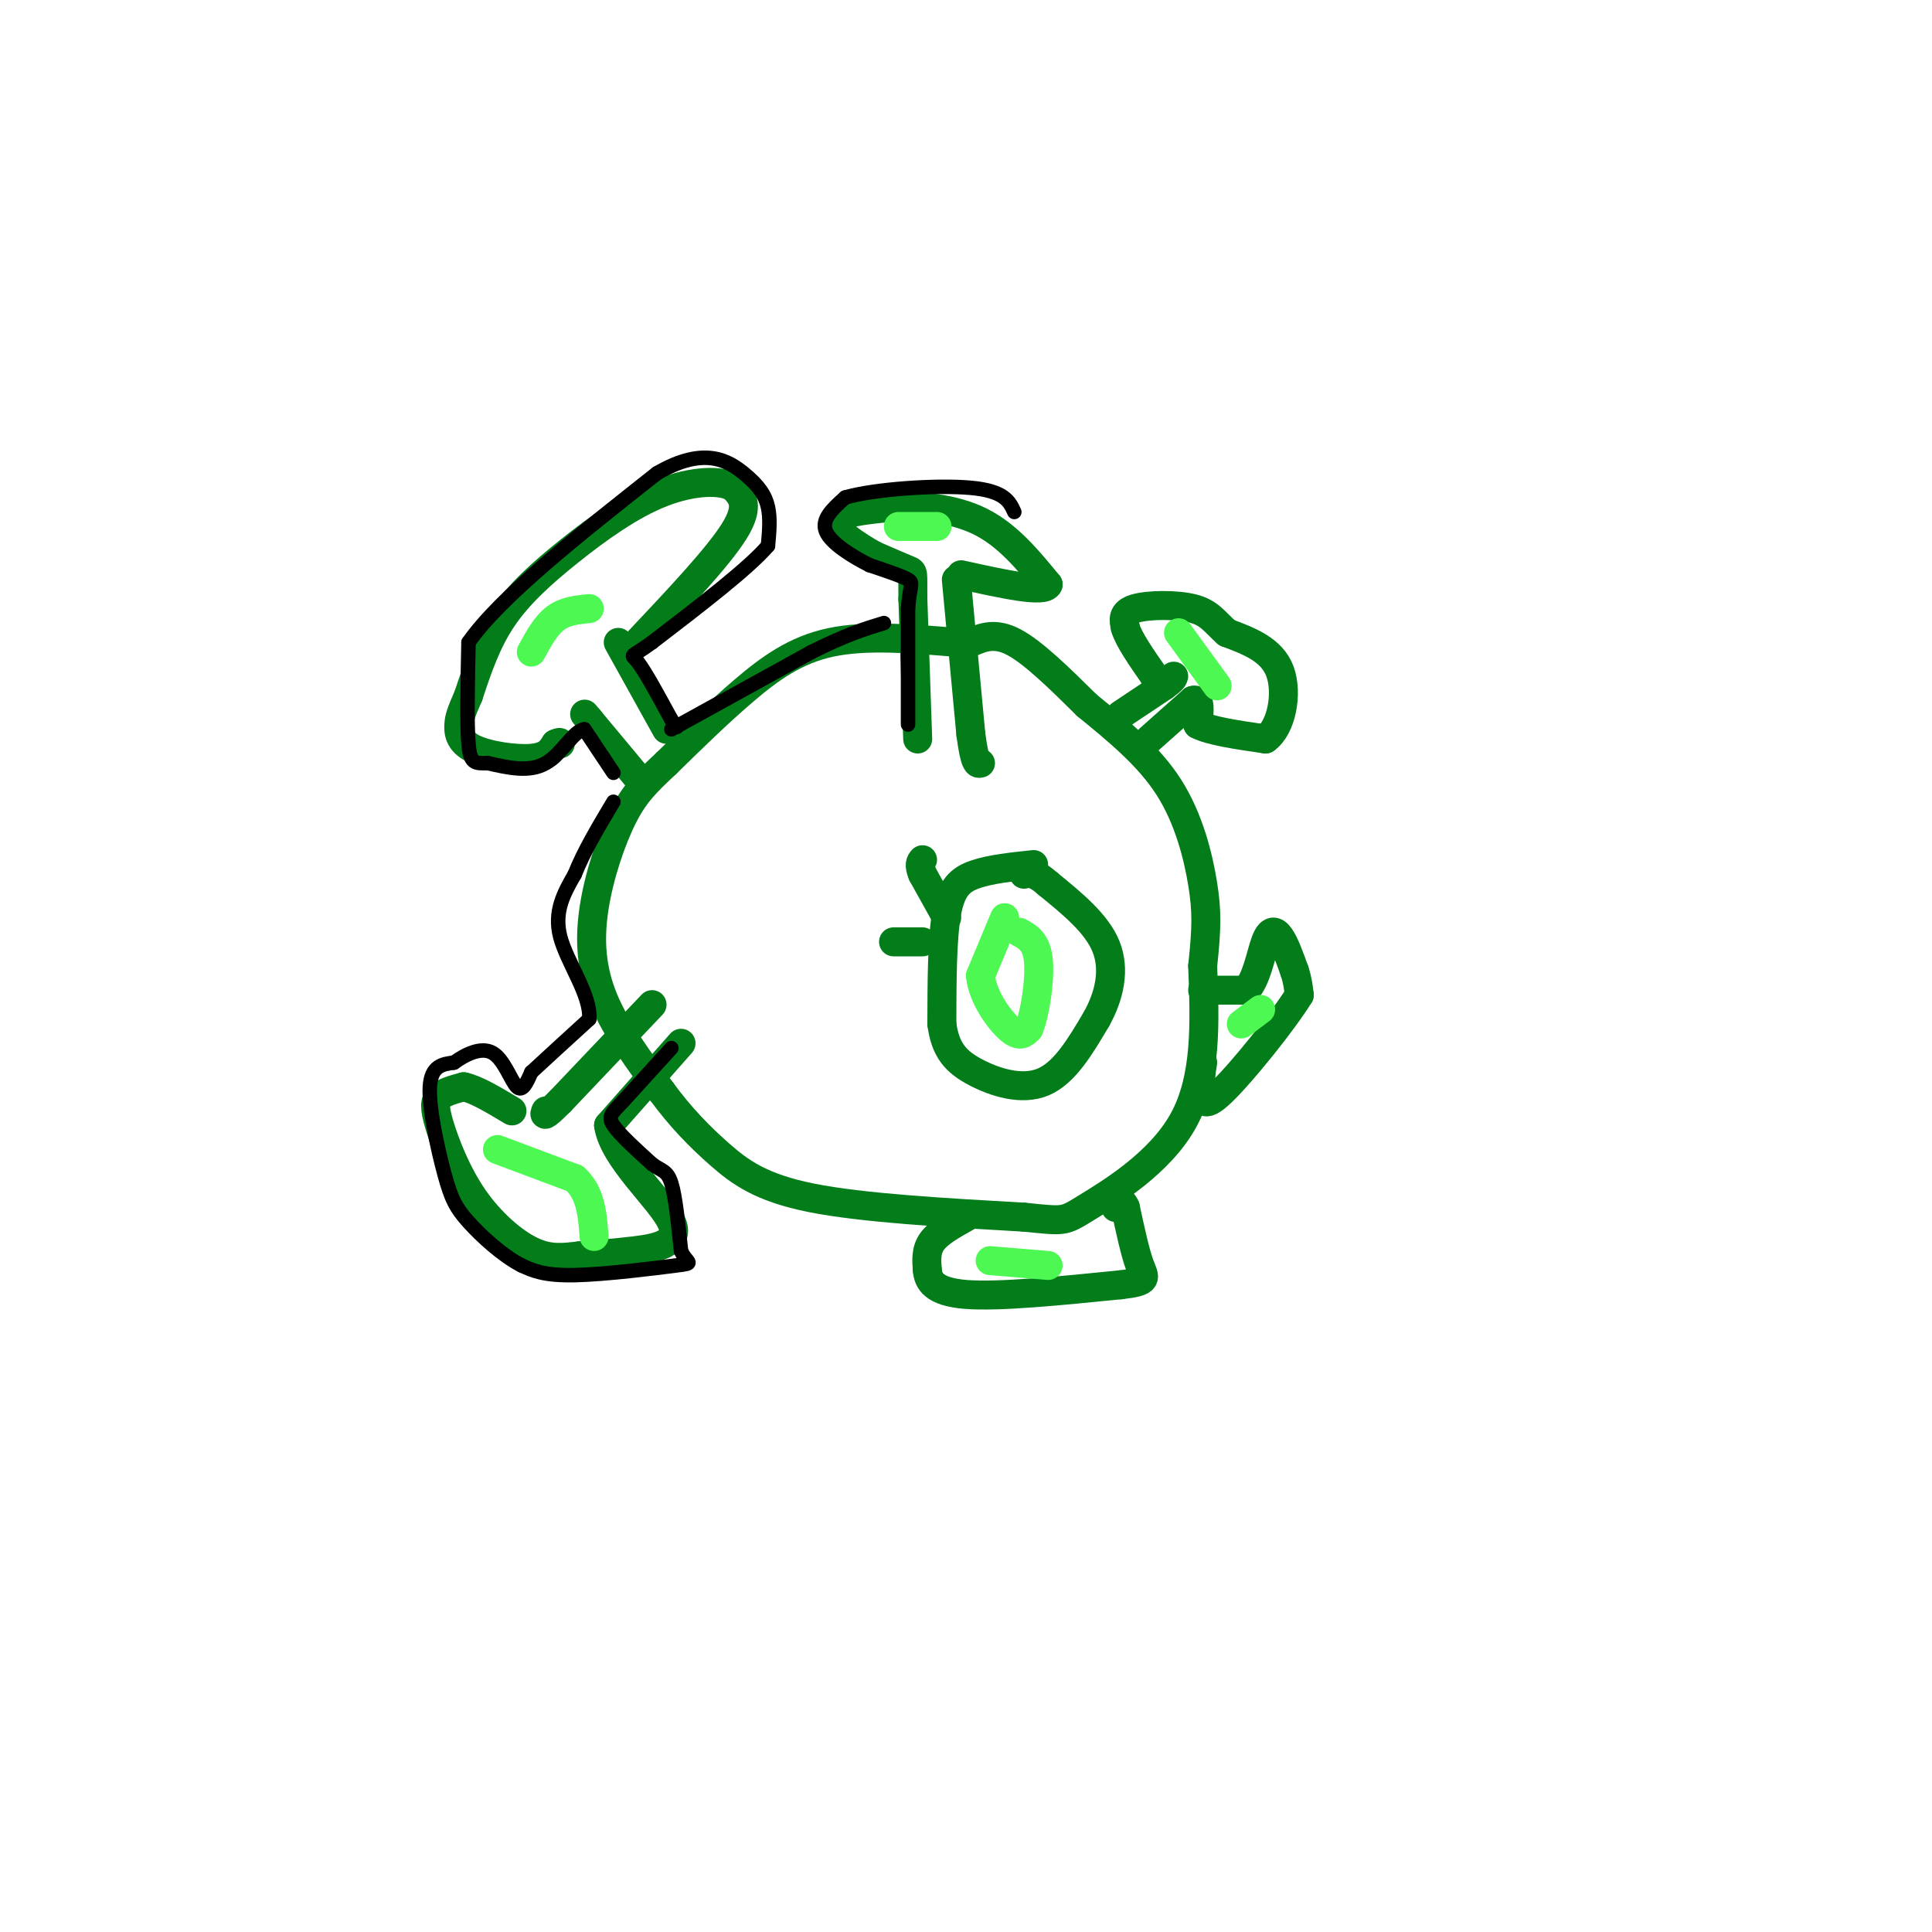 <svg viewBox='0 0 400 400' version='1.1' xmlns='http://www.w3.org/2000/svg' xmlns:xlink='http://www.w3.org/1999/xlink'><g fill='none' stroke='rgb(2,125,25)' stroke-width='6' stroke-linecap='round' stroke-linejoin='round'><path d='M198,133c-9.333,-0.778 -18.667,-1.556 -26,0c-7.333,1.556 -12.667,5.444 -18,10c-5.333,4.556 -10.667,9.778 -16,15'/><path d='M138,158c-4.156,3.903 -6.547,6.159 -9,11c-2.453,4.841 -4.968,12.265 -6,19c-1.032,6.735 -0.581,12.781 2,19c2.581,6.219 7.290,12.609 12,19'/><path d='M137,226c3.964,5.393 7.875,9.375 12,13c4.125,3.625 8.464,6.893 19,9c10.536,2.107 27.268,3.054 44,4'/><path d='M212,252c8.607,0.857 8.125,1.000 13,-2c4.875,-3.000 15.107,-9.143 20,-18c4.893,-8.857 4.446,-20.429 4,-32'/><path d='M249,200c0.833,-7.810 0.917,-11.333 0,-17c-0.917,-5.667 -2.833,-13.476 -7,-20c-4.167,-6.524 -10.583,-11.762 -17,-17'/><path d='M225,146c-5.578,-5.533 -11.022,-10.867 -15,-13c-3.978,-2.133 -6.489,-1.067 -9,0'/><path d='M190,153c0.000,0.000 -1.000,-29.000 -1,-29'/><path d='M189,124c-0.067,-5.711 0.267,-5.489 -1,-6c-1.267,-0.511 -4.133,-1.756 -7,-3'/><path d='M181,115c-3.400,-1.889 -8.400,-5.111 -8,-7c0.400,-1.889 6.200,-2.444 12,-3'/><path d='M185,105c5.244,-0.378 12.356,0.178 18,3c5.644,2.822 9.822,7.911 14,13'/><path d='M217,121c-0.667,1.833 -9.333,-0.083 -18,-2'/><path d='M198,120c0.000,0.000 3.000,32.000 3,32'/><path d='M201,152c0.833,6.333 1.417,6.167 2,6'/><path d='M214,179c-4.422,0.467 -8.844,0.933 -12,2c-3.156,1.067 -5.044,2.733 -6,8c-0.956,5.267 -0.978,14.133 -1,23'/><path d='M195,212c0.726,5.548 3.042,7.917 7,10c3.958,2.083 9.560,3.881 14,2c4.440,-1.881 7.720,-7.440 11,-13'/><path d='M227,211c2.689,-4.778 3.911,-10.222 2,-15c-1.911,-4.778 -6.956,-8.889 -12,-13'/><path d='M217,183c-2.833,-2.500 -3.917,-2.250 -5,-2'/><path d='M196,190c0.000,0.000 -5.000,-9.000 -5,-9'/><path d='M191,181c-0.833,-2.000 -0.417,-2.500 0,-3'/><path d='M191,195c0.000,0.000 -6.000,0.000 -6,0'/><path d='M138,151c0.000,0.000 -10.000,-18.000 -10,-18'/><path d='M132,161c0.000,0.000 -10.000,-12.000 -10,-12'/><path d='M122,149c-1.667,-2.000 -0.833,-1.000 0,0'/><path d='M132,133c8.333,-8.833 16.667,-17.667 20,-23c3.333,-5.333 1.667,-7.167 0,-9'/><path d='M152,101c-2.447,-1.721 -8.563,-1.523 -15,1c-6.437,2.523 -13.195,7.372 -19,12c-5.805,4.628 -10.659,9.037 -14,14c-3.341,4.963 -5.171,10.482 -7,16'/><path d='M97,144c-1.542,3.573 -1.898,4.504 -2,6c-0.102,1.496 0.049,3.557 3,5c2.951,1.443 8.700,2.270 12,2c3.300,-0.270 4.150,-1.635 5,-3'/><path d='M115,154c1.000,-0.500 1.000,-0.250 1,0'/><path d='M135,208c0.000,0.000 -19.000,20.000 -19,20'/><path d='M116,228c-3.667,3.667 -3.333,2.833 -3,2'/><path d='M141,216c0.000,0.000 -15.000,17.000 -15,17'/><path d='M126,233c0.964,6.810 10.875,15.333 13,20c2.125,4.667 -3.536,5.476 -8,6c-4.464,0.524 -7.732,0.762 -11,1'/><path d='M120,260c-3.348,0.376 -6.218,0.816 -10,-1c-3.782,-1.816 -8.478,-5.889 -12,-11c-3.522,-5.111 -5.871,-11.261 -7,-15c-1.129,-3.739 -1.037,-5.068 0,-6c1.037,-0.932 3.018,-1.466 5,-2'/><path d='M96,225c2.500,0.500 6.250,2.750 10,5'/><path d='M249,205c0.000,0.000 9.000,0.000 9,0'/><path d='M258,205c2.155,-2.119 3.042,-7.417 4,-10c0.958,-2.583 1.988,-2.452 3,-1c1.012,1.452 2.006,4.226 3,7'/><path d='M268,201c0.667,2.000 0.833,3.500 1,5'/><path d='M269,206c-3.222,5.267 -11.778,15.933 -16,20c-4.222,4.067 -4.111,1.533 -4,-1'/><path d='M249,225c-0.667,-1.000 -0.333,-3.000 0,-5'/><path d='M200,252c-2.833,1.583 -5.667,3.167 -7,5c-1.333,1.833 -1.167,3.917 -1,6'/><path d='M192,263c0.200,2.133 1.200,4.467 8,5c6.800,0.533 19.400,-0.733 32,-2'/><path d='M232,266c6.000,-0.667 5.000,-1.333 4,-4c-1.000,-2.667 -2.000,-7.333 -3,-12'/><path d='M233,250c-0.833,-2.000 -1.417,-1.000 -2,0'/><path d='M232,148c0.000,0.000 9.000,-6.000 9,-6'/><path d='M241,142c1.833,-1.333 1.917,-1.667 2,-2'/><path d='M238,153c0.000,0.000 9.000,-8.000 9,-8'/><path d='M247,145c1.667,-0.500 1.333,2.250 1,5'/><path d='M248,150c2.500,1.333 8.250,2.167 14,3'/><path d='M262,153c3.333,-2.289 4.667,-9.511 3,-14c-1.667,-4.489 -6.333,-6.244 -11,-8'/><path d='M254,131c-2.595,-2.321 -3.583,-4.125 -7,-5c-3.417,-0.875 -9.262,-0.821 -12,0c-2.738,0.821 -2.369,2.411 -2,4'/><path d='M233,130c0.667,2.333 3.333,6.167 6,10'/><path d='M239,140c1.000,1.667 0.500,0.833 0,0'/></g>
<g fill='none' stroke='rgb(77,248,83)' stroke-width='6' stroke-linecap='round' stroke-linejoin='round'><path d='M208,190c0.000,0.000 -5.000,12.000 -5,12'/><path d='M203,202c0.378,4.311 3.822,9.089 6,11c2.178,1.911 3.089,0.956 4,0'/><path d='M213,213c1.244,-2.844 2.356,-9.956 2,-14c-0.356,-4.044 -2.178,-5.022 -4,-6'/><path d='M103,238c0.000,0.000 16.000,6.000 16,6'/><path d='M119,244c3.333,3.000 3.667,7.500 4,12'/><path d='M110,135c1.500,-2.750 3.000,-5.500 5,-7c2.000,-1.500 4.500,-1.750 7,-2'/><path d='M186,109c0.000,0.000 8.000,0.000 8,0'/><path d='M244,131c0.000,0.000 8.000,11.000 8,11'/><path d='M261,209c0.000,0.000 -4.000,3.000 -4,3'/><path d='M205,261c0.000,0.000 12.000,1.000 12,1'/></g>
<g fill='none' stroke='rgb(0,0,0)' stroke-width='3' stroke-linecap='round' stroke-linejoin='round'><path d='M139,217c0.000,0.000 -10.000,11.000 -10,11'/><path d='M129,228c-2.356,2.467 -3.244,3.133 -2,5c1.244,1.867 4.622,4.933 8,8'/><path d='M135,241c2.044,1.511 3.156,1.289 4,4c0.844,2.711 1.422,8.356 2,14'/><path d='M141,259c1.202,2.702 3.208,2.458 -1,3c-4.208,0.542 -14.631,1.869 -21,2c-6.369,0.131 -8.685,-0.935 -11,-2'/><path d='M108,262c-3.954,-2.013 -8.338,-6.045 -11,-9c-2.662,-2.955 -3.601,-4.834 -5,-10c-1.399,-5.166 -3.257,-13.619 -3,-18c0.257,-4.381 2.628,-4.691 5,-5'/><path d='M94,220c2.321,-1.679 5.625,-3.375 8,-2c2.375,1.375 3.821,5.821 5,7c1.179,1.179 2.089,-0.911 3,-3'/><path d='M110,222c2.500,-2.333 7.250,-6.667 12,-11'/><path d='M122,211c0.400,-4.911 -4.600,-11.689 -6,-17c-1.400,-5.311 0.800,-9.156 3,-13'/><path d='M119,181c1.833,-4.667 4.917,-9.833 8,-15'/><path d='M127,160c0.000,0.000 -6.000,-9.000 -6,-9'/><path d='M121,151c-2.178,0.156 -4.622,5.044 -8,7c-3.378,1.956 -7.689,0.978 -12,0'/><path d='M101,158c-2.756,0.044 -3.644,0.156 -4,-4c-0.356,-4.156 -0.178,-12.578 0,-21'/><path d='M97,133c6.500,-9.333 22.750,-22.167 39,-35'/><path d='M136,98c9.810,-5.738 14.833,-2.583 18,0c3.167,2.583 4.476,4.595 5,7c0.524,2.405 0.262,5.202 0,8'/><path d='M159,113c-4.000,4.667 -14.000,12.333 -24,20'/><path d='M135,133c-4.711,3.467 -4.489,2.133 -3,4c1.489,1.867 4.244,6.933 7,12'/><path d='M139,149c1.333,2.167 1.167,1.583 1,1'/><path d='M139,151c0.000,0.000 29.000,-16.000 29,-16'/><path d='M168,135c7.333,-3.667 11.167,-4.833 15,-6'/><path d='M188,150c0.000,0.000 0.000,-24.000 0,-24'/><path d='M188,126c0.356,-4.933 1.244,-5.267 0,-6c-1.244,-0.733 -4.622,-1.867 -8,-3'/><path d='M180,117c-3.422,-1.711 -7.978,-4.489 -9,-7c-1.022,-2.511 1.489,-4.756 4,-7'/><path d='M175,103c6.000,-1.756 19.000,-2.644 26,-2c7.000,0.644 8.000,2.822 9,5'/></g>
</svg>